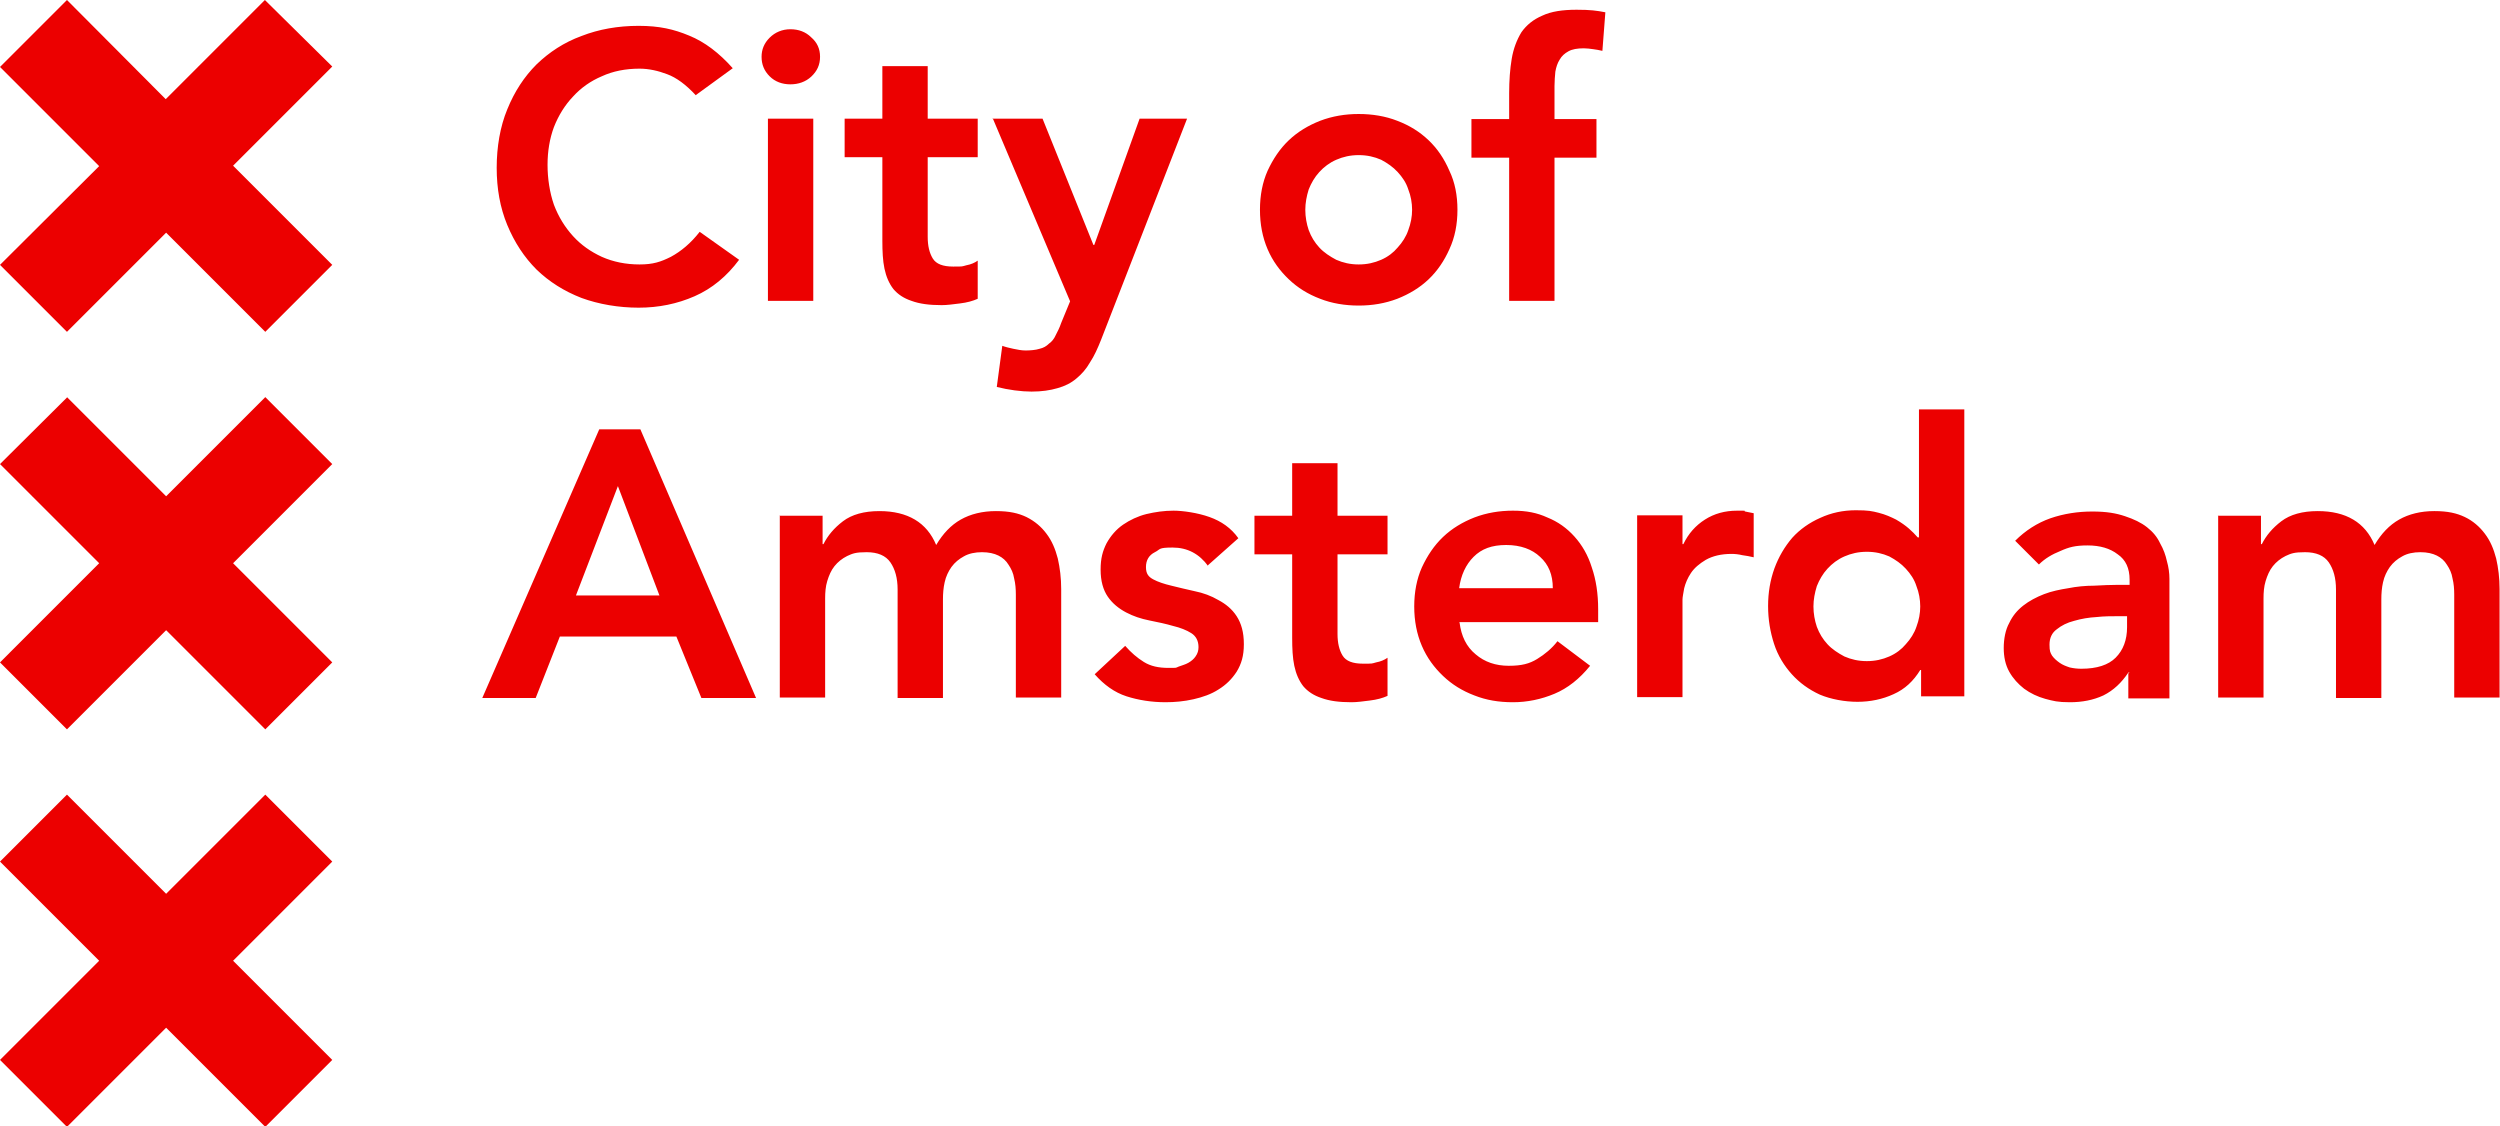 <?xml version="1.0" encoding="UTF-8"?><svg id="a" xmlns="http://www.w3.org/2000/svg" viewBox="0 0 589.9 265.8"><defs><style>.l,.m{fill:#ec0000;}.m{fill-rule:evenodd;}</style></defs><g id="b"><g id="c"><g id="d"><path id="e" class="m" d="m15.8,0L0,15.8l23.4,23.4L0,62.5l15.8,15.8,23.4-23.4,23.4,23.4,15.8-15.8-23.4-23.4,23.4-23.4L62.5,0l-23.4,23.4L15.8,0Z"/></g><g id="f"><path id="g" class="m" d="m15.8,93.8L0,109.5l23.4,23.4L0,156.3l15.8,15.8,23.4-23.4,23.4,23.4,15.8-15.8-23.4-23.4,23.4-23.4-15.8-15.8-23.4,23.4-23.4-23.4Z"/></g><g id="h"><path id="i" class="m" d="m0,250.1l15.8,15.8,23.4-23.4,23.4,23.4,15.8-15.8-23.4-23.4,23.4-23.4-15.8-15.8-23.4,23.4-23.4-23.4-15.8,15.8,23.4,23.4L0,250.1Z"/></g></g><g id="j"><path id="k" class="l" d="m164.2,22.5c-2.3-2.5-4.6-4.2-6.8-5-2.1-.8-4.3-1.3-6.5-1.3-3.3,0-6.3.6-8.9,1.8-2.6,1.1-4.9,2.7-6.8,4.8-1.9,2-3.4,4.4-4.5,7.2-1,2.7-1.5,5.7-1.5,8.9s.5,6.5,1.5,9.4c1.1,2.9,2.6,5.3,4.5,7.4,1.9,2.1,4.2,3.7,6.8,4.9,2.7,1.2,5.7,1.8,8.9,1.8s5-.6,7.4-1.8c2.4-1.3,4.7-3.2,6.8-5.9l9.3,6.6c-2.9,3.9-6.4,6.8-10.5,8.6-4.1,1.8-8.5,2.7-13.2,2.7s-9.4-.8-13.5-2.3c-4.1-1.6-7.6-3.8-10.6-6.7-2.9-2.9-5.2-6.4-6.9-10.5-1.7-4.1-2.5-8.6-2.5-13.5s.8-9.7,2.5-13.8c1.7-4.2,4-7.7,6.9-10.6,3-2.9,6.5-5.2,10.6-6.7,4.1-1.6,8.6-2.4,13.5-2.4s8.3.8,11.9,2.3c3.7,1.5,7.1,4.1,10.3,7.7l-8.8,6.4Zm17,5.5h10.7v43h-10.7V28Zm-1.5-14.6c0-1.7.6-3.2,1.9-4.5,1.3-1.3,3-2,4.9-2s3.6.6,4.9,1.9c1.4,1.2,2.1,2.7,2.1,4.6s-.7,3.4-2.1,4.7c-1.3,1.2-3,1.8-4.9,1.8s-3.6-.6-4.9-1.9c-1.3-1.3-1.9-2.8-1.9-4.6Zm19.6,23.7v-9.1h8.9v-12.4h10.7v12.4h11.8v9.1h-11.8v18.8c0,2.1.4,3.8,1.2,5.1.8,1.3,2.4,1.9,4.8,1.9s2,0,3.1-.3c1.1-.2,2-.6,2.7-1.1v9c-1.1.5-2.5.9-4.2,1.1-1.6.2-3,.4-4.3.4-2.9,0-5.2-.3-7.1-1-1.8-.6-3.2-1.5-4.3-2.8-1-1.3-1.7-2.9-2.1-4.8-.4-1.9-.5-4.1-.5-6.6v-19.7h-8.9Zm34.9-9.1h11.8l12,29.8h.2l10.7-29.8h11.2l-20.3,52.2c-.8,2-1.6,3.8-2.6,5.3-.9,1.6-2,2.8-3.2,3.8-1.3,1.1-2.7,1.8-4.5,2.3-1.7.5-3.7.8-6.1.8s-5.5-.4-8.2-1.1l1.3-9.7c.8.3,1.7.5,2.6.7,1,.2,1.9.4,2.9.4s2.4-.1,3.3-.4c.9-.2,1.6-.6,2.2-1.2.7-.5,1.2-1.1,1.6-2,.4-.8.9-1.7,1.3-2.9l2.1-5.1-18.3-43.3Zm63.1,21.5c0-3.4.6-6.5,1.8-9.2,1.3-2.8,2.9-5.2,5-7.2,2.1-2,4.6-3.5,7.4-4.6,2.9-1.1,5.9-1.6,9.1-1.6s6.3.5,9.1,1.6c2.9,1.1,5.3,2.6,7.4,4.6,2.1,2,3.7,4.4,4.9,7.2,1.3,2.7,1.9,5.8,1.9,9.2s-.6,6.5-1.9,9.3c-1.2,2.7-2.8,5.1-4.9,7.1-2.1,2-4.6,3.5-7.4,4.6-2.9,1.1-5.9,1.6-9.1,1.6s-6.3-.5-9.1-1.6c-2.9-1.1-5.3-2.6-7.4-4.6-2.1-2-3.8-4.3-5-7.1-1.2-2.8-1.8-5.9-1.8-9.3Zm10.7,0c0,1.7.3,3.3.8,4.8.6,1.6,1.4,2.9,2.5,4.1,1.1,1.2,2.5,2.1,4,2.9,1.6.7,3.3,1.1,5.3,1.1s3.7-.4,5.3-1.1c1.6-.7,2.9-1.7,3.9-2.9,1.1-1.2,2-2.6,2.5-4.1.6-1.6.9-3.2.9-4.8s-.3-3.3-.9-4.8c-.5-1.6-1.4-2.9-2.5-4.1-1.1-1.2-2.4-2.1-3.9-2.9-1.6-.7-3.3-1.1-5.3-1.1s-3.7.4-5.3,1.1c-1.6.7-2.9,1.7-4,2.9-1.1,1.2-1.9,2.6-2.5,4.1-.5,1.6-.8,3.2-.8,4.8Zm48.1-12.3h-8.9v-9.1h8.9v-6.1c0-3,.2-5.7.6-8.1.4-2.4,1.2-4.5,2.3-6.3,1.2-1.7,2.8-3,4.9-3.9,2.1-1,4.8-1.4,8.1-1.4s4.7.2,6.8.6l-.7,9.1c-.8-.2-1.5-.3-2.2-.4-.7-.1-1.5-.2-2.2-.2-1.5,0-2.7.2-3.6.7s-1.6,1.1-2.1,2c-.5.8-.8,1.7-1,2.8-.1,1.1-.2,2.2-.2,3.4v7.8h9.9v9.1h-9.9v33.8h-10.7v-33.8Zm-214.8,64.1h9.8l27.3,63.4h-12.9l-5.9-14.5h-27.5l-5.7,14.5h-12.6l27.6-63.4Zm14.3,39.2l-9.8-25.8-9.9,25.8h19.7Zm28.3-18.8h10.2v6.7h.2c1-2,2.5-3.8,4.6-5.4,2.1-1.6,5-2.4,8.6-2.4,6.7,0,11.2,2.7,13.4,8,1.6-2.7,3.5-4.7,5.8-6,2.3-1.3,5.1-2,8.3-2s5.3.5,7.2,1.4c2,1,3.5,2.3,4.7,3.9,1.3,1.7,2.1,3.6,2.7,5.9.5,2.2.8,4.6.8,7.2v25.6h-10.7v-24.3c0-1.3-.1-2.6-.4-3.8-.2-1.3-.7-2.3-1.3-3.2-.6-1-1.4-1.7-2.4-2.2s-2.3-.8-3.9-.8-3.1.3-4.3,1c-1.1.6-2.1,1.4-2.9,2.5-.7,1-1.3,2.2-1.6,3.6-.3,1.3-.4,2.7-.4,4v23.3h-10.7v-25.6c0-2.7-.6-4.8-1.7-6.4-1.1-1.6-3-2.4-5.6-2.4s-3.3.3-4.6.9c-1.2.6-2.2,1.4-3,2.4-.8,1-1.3,2.2-1.7,3.5-.4,1.3-.5,2.7-.5,4.1v23.4h-10.7v-43Zm101.2,11.9c-2.1-2.9-4.9-4.4-8.4-4.4s-2.8.4-4.2,1.1c-1.4.7-2.1,1.9-2.1,3.5s.6,2.3,1.7,2.9,2.6,1.1,4.3,1.5c1.7.4,3.6.9,5.5,1.3,2,.4,3.9,1.1,5.6,2.1,1.7.9,3.2,2.1,4.3,3.8s1.7,3.8,1.7,6.6-.6,4.7-1.7,6.5c-1.1,1.7-2.5,3.1-4.3,4.2-1.7,1.1-3.7,1.8-5.9,2.3-2.2.5-4.4.7-6.6.7-3.3,0-6.4-.5-9.2-1.4s-5.3-2.7-7.5-5.2l7.2-6.7c1.4,1.6,2.8,2.8,4.4,3.8,1.6,1,3.5,1.4,5.8,1.4s1.6,0,2.4-.3,1.6-.5,2.3-.9c.7-.4,1.3-.9,1.7-1.5.5-.7.7-1.4.7-2.2,0-1.5-.6-2.6-1.7-3.3-1.1-.7-2.6-1.3-4.3-1.7-1.7-.5-3.6-.9-5.6-1.3-2-.4-3.8-1-5.5-1.9-1.7-.9-3.2-2.1-4.3-3.7-1.1-1.6-1.7-3.7-1.7-6.4s.5-4.4,1.4-6.2c1-1.8,2.3-3.3,3.9-4.4s3.5-2,5.5-2.5c2.1-.5,4.2-.8,6.4-.8s5.7.5,8.5,1.5c2.8,1,5.1,2.6,6.8,5l-7.2,6.4Zm10.9-2.8v-9.1h8.9v-12.4h10.7v12.4h11.8v9.1h-11.8v18.8c0,2.1.4,3.8,1.2,5.1.8,1.3,2.4,1.9,4.8,1.9s2,0,3.1-.3c1.1-.2,2-.6,2.7-1.1v9c-1.1.5-2.5.9-4.2,1.1-1.6.2-3,.4-4.3.4-2.9,0-5.2-.3-7.1-1-1.8-.6-3.2-1.5-4.3-2.8-1-1.3-1.7-2.9-2.1-4.8-.4-1.9-.5-4.1-.5-6.6v-19.7h-8.9Zm48.4,16.1c.4,3.2,1.6,5.7,3.8,7.5,2.1,1.8,4.7,2.7,7.8,2.7s4.9-.5,6.7-1.6c1.8-1.1,3.5-2.5,4.8-4.2l7.7,5.8c-2.5,3.1-5.3,5.3-8.4,6.6-3.1,1.3-6.4,2-9.8,2s-6.3-.5-9.1-1.6c-2.9-1.1-5.3-2.6-7.4-4.6-2.1-2-3.8-4.3-5-7.1-1.2-2.8-1.8-5.9-1.8-9.3s.6-6.5,1.8-9.2c1.3-2.8,2.9-5.2,5-7.2,2.1-2,4.6-3.5,7.4-4.6,2.9-1.1,5.9-1.6,9.1-1.6s5.7.5,8.1,1.6c2.5,1,4.6,2.5,6.4,4.5,1.8,2,3.2,4.4,4.1,7.3,1,2.9,1.5,6.2,1.5,9.9v3h-32.8Zm22-8.1c0-3.2-1-5.6-3-7.4-1.9-1.8-4.6-2.8-8-2.8s-5.8.9-7.7,2.8c-1.8,1.8-3,4.3-3.4,7.4h22Zm19.9-17.2h10.7v6.8h.2c1.2-2.5,2.9-4.4,5.1-5.8,2.2-1.4,4.7-2.1,7.6-2.1s1.3,0,1.9.2c.7.1,1.3.3,2,.4v10.4c-.9-.2-1.8-.4-2.7-.5-.8-.2-1.7-.3-2.5-.3-2.5,0-4.5.5-6.1,1.4-1.5.9-2.7,1.9-3.5,3.1-.8,1.2-1.3,2.4-1.6,3.6-.2,1.2-.4,2.1-.4,2.7v23h-10.7v-43Zm67,36.5h-.2c-1.6,2.6-3.6,4.5-6.3,5.7-2.6,1.2-5.5,1.8-8.5,1.8s-6.3-.6-8.9-1.7c-2.6-1.2-4.8-2.8-6.6-4.8-1.8-2-3.3-4.4-4.2-7.2s-1.4-5.7-1.4-8.9.5-6.1,1.5-8.9c1-2.7,2.4-5.1,4.2-7.2,1.8-2,4.1-3.6,6.6-4.7,2.6-1.2,5.4-1.8,8.4-1.8s3.8.2,5.4.6c1.6.4,2.9,1,4.1,1.6,1.2.7,2.2,1.4,3,2.1.8.7,1.5,1.4,2.1,2.1h.3v-30.2h10.7v67.7h-10.2v-6.4Zm-25.4-15c0,1.7.3,3.3.8,4.8.6,1.6,1.4,2.9,2.5,4.1,1.1,1.2,2.5,2.1,4,2.9,1.6.7,3.3,1.1,5.3,1.1s3.7-.4,5.3-1.1c1.6-.7,2.9-1.7,3.9-2.9,1.1-1.2,2-2.6,2.5-4.1.6-1.6.9-3.2.9-4.8s-.3-3.3-.9-4.8c-.5-1.6-1.4-2.9-2.5-4.1-1.1-1.2-2.4-2.1-3.9-2.9-1.6-.7-3.3-1.1-5.3-1.1s-3.7.4-5.3,1.1c-1.6.7-2.9,1.7-4,2.9-1.1,1.2-1.9,2.6-2.5,4.1-.5,1.6-.8,3.2-.8,4.8Zm74.6,15.6h-.3c-1.6,2.4-3.5,4.2-5.9,5.4-2.4,1.1-5,1.6-7.9,1.6s-3.9-.3-5.8-.8c-1.8-.5-3.5-1.3-5-2.4-1.4-1.1-2.6-2.4-3.5-4-.9-1.6-1.3-3.5-1.3-5.6s.4-4.3,1.3-5.9c.8-1.7,1.9-3,3.3-4.1,1.4-1.1,3.1-2,4.9-2.7s3.8-1.1,5.7-1.4c2-.4,4.1-.6,6.1-.6,2-.1,3.9-.2,5.7-.2h2.7v-1.2c0-2.7-.9-4.7-2.8-6-1.8-1.4-4.2-2.1-7.1-2.1s-4.4.4-6.4,1.3c-2,.8-3.7,1.8-5.1,3.2l-5.6-5.6c2.4-2.4,5.2-4.2,8.3-5.3,3.2-1.1,6.5-1.6,9.9-1.6s5.6.4,7.7,1.1c2.1.7,3.8,1.5,5.2,2.6,1.4,1.1,2.4,2.3,3.1,3.8.8,1.4,1.3,2.8,1.6,4.2.4,1.4.6,2.8.6,4.2,0,1.3,0,2.5,0,3.5v24.7h-9.7v-5.9Zm-.6-13.3h-2.2c-1.5,0-3.2,0-5,.2-1.8.1-3.6.4-5.3.9-1.6.4-3,1.1-4.1,2-1.1.8-1.7,2-1.7,3.6s.2,1.9.6,2.6c.5.7,1.1,1.2,1.8,1.7.7.5,1.5.8,2.4,1.1.9.2,1.8.3,2.7.3,3.7,0,6.4-.9,8.1-2.6,1.8-1.8,2.7-4.2,2.7-7.2v-2.4Zm21.4-23.7h10.2v6.7h.2c1-2,2.5-3.8,4.6-5.4,2.1-1.6,5-2.4,8.6-2.4,6.7,0,11.2,2.7,13.4,8,1.6-2.7,3.5-4.7,5.8-6,2.3-1.3,5.1-2,8.3-2s5.3.5,7.2,1.4,3.5,2.3,4.7,3.9c1.3,1.7,2.1,3.6,2.7,5.9.5,2.2.8,4.6.8,7.2v25.6h-10.7v-24.3c0-1.3-.1-2.6-.4-3.8-.2-1.3-.7-2.3-1.3-3.2-.6-1-1.4-1.7-2.4-2.2-1-.5-2.3-.8-3.9-.8s-3.1.3-4.3,1c-1.1.6-2.1,1.4-2.9,2.5-.7,1-1.3,2.2-1.6,3.6-.3,1.3-.4,2.7-.4,4v23.3h-10.7v-25.6c0-2.7-.6-4.8-1.7-6.4-1.1-1.6-3-2.4-5.6-2.4s-3.3.3-4.6.9c-1.2.6-2.2,1.4-3,2.4-.8,1-1.3,2.2-1.7,3.5-.4,1.3-.5,2.7-.5,4.1v23.4h-10.7v-43Z"/></g></g></svg>
